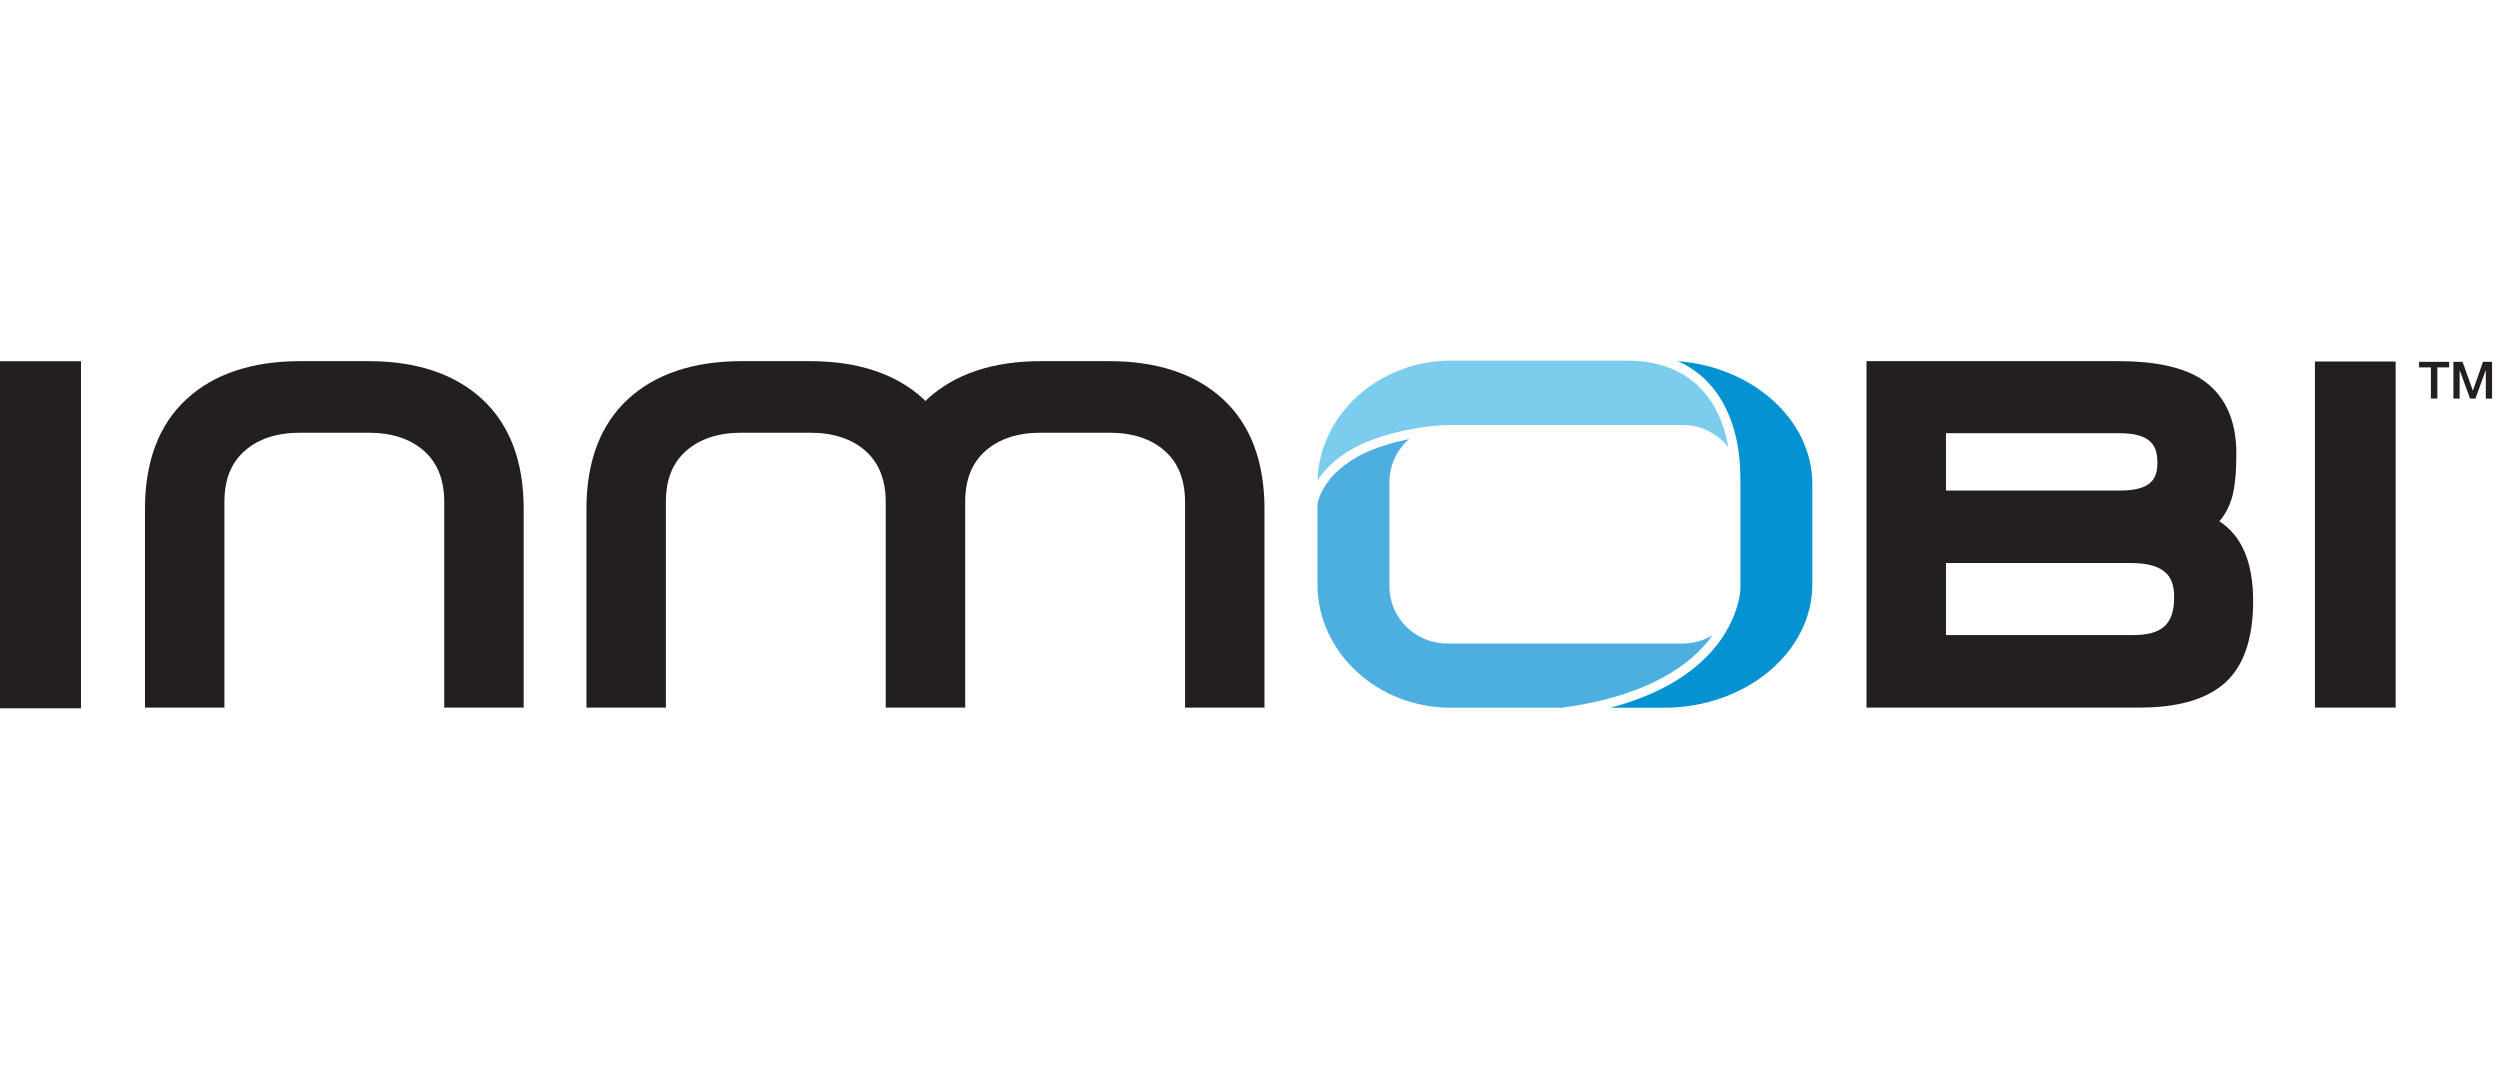 <svg width="104" height="45" viewBox="0 0 104 45" fill="none" xmlns="http://www.w3.org/2000/svg">
<g clip-path="url(#clip0_1635_61225)">
<path fill-rule="evenodd" clip-rule="evenodd" d="M102.062 15.052H102.443L102.87 16.249H102.875L103.292 15.052H103.67V16.581H103.41V15.402H103.407L102.978 16.581H102.754L102.324 15.402H102.321V16.581H102.062V15.052Z" fill="#231F20"/>
<path fill-rule="evenodd" clip-rule="evenodd" d="M100.634 15.052H101.885V15.284H101.394V16.581H101.124V15.284H100.634V15.052Z" fill="#231F20"/>
<path fill-rule="evenodd" clip-rule="evenodd" d="M96.301 29.435H99.659V15.039H96.301V29.435Z" fill="#231F20"/>
<path fill-rule="evenodd" clip-rule="evenodd" d="M80.952 23.421H88.636C90.23 23.421 90.444 24.14 90.444 24.844C90.444 25.963 89.949 26.419 88.734 26.419H80.952V23.421ZM88.19 20.407H80.952V18.021H88.171C89.555 18.021 89.747 18.612 89.747 19.251C89.747 19.852 89.559 20.407 88.19 20.407ZM92.325 21.686C92.568 21.409 92.747 21.066 92.86 20.663C92.975 20.237 93.032 19.651 93.032 18.868C93.032 17.418 92.523 16.362 91.514 15.729C90.739 15.261 89.608 15.024 88.152 15.024H77.646V29.435H89.023C90.606 29.435 91.795 29.088 92.558 28.408C93.337 27.713 93.731 26.565 93.731 24.998C93.731 23.396 93.258 22.284 92.325 21.686Z" fill="#231F20"/>
<path fill-rule="evenodd" clip-rule="evenodd" d="M54.81 19.983C54.817 19.972 54.825 19.96 54.833 19.948L54.879 19.88C54.921 19.821 54.961 19.767 55.006 19.712C55.025 19.686 55.033 19.674 55.043 19.663L55.063 19.637C55.145 19.54 55.239 19.442 55.357 19.331L55.392 19.298C55.45 19.246 55.512 19.193 55.576 19.139C55.61 19.112 55.642 19.086 55.677 19.059L55.694 19.046C55.876 18.907 56.069 18.781 56.28 18.664L56.348 18.626C56.498 18.545 56.649 18.471 56.809 18.404L56.827 18.396C56.903 18.363 56.983 18.333 57.065 18.301C57.101 18.288 57.136 18.275 57.172 18.262C57.314 18.21 57.465 18.162 57.62 18.116C57.667 18.102 57.716 18.087 57.766 18.074C57.788 18.068 57.809 18.062 57.83 18.056C57.861 18.046 57.892 18.037 57.927 18.028C58.19 17.957 58.445 17.902 58.68 17.857L58.683 17.857C58.794 17.836 58.903 17.817 59.006 17.801C59.008 17.801 59.01 17.801 59.012 17.799C59.022 17.798 59.031 17.797 59.041 17.796C59.056 17.793 59.071 17.79 59.085 17.788L59.099 17.787C59.188 17.773 59.274 17.762 59.354 17.751L59.379 17.748V17.749C59.459 17.738 59.535 17.73 59.604 17.723C59.618 17.721 59.632 17.721 59.646 17.719L59.664 17.717C59.671 17.716 59.678 17.715 59.685 17.715C59.695 17.714 59.705 17.713 59.714 17.712L59.717 17.712C59.766 17.708 59.809 17.704 59.848 17.701C59.854 17.7 59.86 17.7 59.866 17.7C59.891 17.697 59.915 17.696 59.935 17.695L59.961 17.694C60.033 17.686 60.117 17.681 60.202 17.681H70.001C70.771 17.681 71.458 18.042 71.899 18.601L71.865 18.42C71.85 18.35 71.835 18.279 71.817 18.207L71.798 18.129C71.779 18.057 71.758 17.983 71.736 17.909L71.68 17.736C71.647 17.637 71.609 17.538 71.568 17.438C71.567 17.436 71.566 17.433 71.565 17.43C71.149 16.428 70.339 15.427 68.769 15.107C68.745 15.102 68.719 15.096 68.695 15.092C68.628 15.079 68.559 15.068 68.491 15.057C68.482 15.056 68.473 15.055 68.465 15.053C68.398 15.045 68.33 15.037 68.26 15.03C68.206 15.025 68.152 15.02 68.096 15.017C68.06 15.015 68.024 15.011 67.986 15.009L67.964 15.008C67.867 15.004 67.766 15 67.663 15H60.386C57.366 15 54.898 17.222 54.81 19.983Z" fill="#7CCCED"/>
<path fill-rule="evenodd" clip-rule="evenodd" d="M72.324 24.995C72.317 25.028 72.308 25.064 72.298 25.1C72.297 25.104 72.297 25.108 72.295 25.112C72.286 25.149 72.276 25.186 72.264 25.225C72.264 25.23 72.262 25.233 72.26 25.238C72.248 25.277 72.236 25.318 72.222 25.359C72.221 25.363 72.22 25.366 72.219 25.37C72.204 25.413 72.189 25.458 72.172 25.503C72.172 25.505 72.171 25.508 72.17 25.51C72.062 25.8 71.904 26.132 71.675 26.483C71.673 26.486 71.671 26.489 71.669 26.491C71.632 26.546 71.595 26.602 71.555 26.657C71.551 26.662 71.549 26.665 71.546 26.669C71.504 26.727 71.461 26.783 71.416 26.842C71.415 26.842 71.415 26.844 71.413 26.845C71.272 27.025 71.11 27.207 70.925 27.388C70.924 27.39 70.921 27.391 70.921 27.393C70.863 27.449 70.804 27.505 70.742 27.56C70.731 27.57 70.719 27.58 70.707 27.59C70.655 27.639 70.6 27.685 70.544 27.732C70.528 27.745 70.511 27.759 70.495 27.772C70.44 27.816 70.384 27.86 70.328 27.904C70.308 27.918 70.29 27.932 70.272 27.945C70.213 27.99 70.15 28.034 70.087 28.079C70.07 28.091 70.054 28.102 70.036 28.114C69.961 28.165 69.884 28.217 69.804 28.267C69.798 28.271 69.792 28.274 69.786 28.278C69.611 28.388 69.424 28.496 69.225 28.599C69.199 28.612 69.173 28.624 69.148 28.637C69.075 28.674 69.001 28.712 68.924 28.747C68.89 28.764 68.854 28.78 68.82 28.797C68.748 28.829 68.677 28.86 68.604 28.892C68.564 28.91 68.524 28.926 68.483 28.943C68.412 28.973 68.337 29.003 68.262 29.032C68.219 29.048 68.177 29.065 68.133 29.081C68.054 29.11 67.973 29.139 67.891 29.168C67.849 29.182 67.809 29.197 67.766 29.211C67.669 29.243 67.569 29.275 67.468 29.306C67.439 29.315 67.409 29.324 67.381 29.334C67.252 29.371 67.122 29.408 66.988 29.443H69.211C72.619 29.443 75.393 27.139 75.393 24.307V20.136C75.393 17.468 72.931 15.269 69.797 15.023C69.799 15.024 69.802 15.026 69.804 15.026L69.832 15.039C69.904 15.073 69.964 15.102 70.022 15.132L70.078 15.161C70.142 15.196 70.204 15.231 70.264 15.268L70.304 15.294C70.368 15.334 70.417 15.366 70.464 15.4C70.476 15.409 70.492 15.418 70.508 15.43C70.561 15.469 70.614 15.51 70.666 15.551L70.722 15.597C70.769 15.636 70.815 15.675 70.86 15.718C70.872 15.727 70.886 15.742 70.901 15.755C70.941 15.793 70.979 15.831 71.017 15.87C71.031 15.884 71.046 15.9 71.061 15.915C71.109 15.966 71.15 16.012 71.19 16.059C71.204 16.075 71.219 16.094 71.234 16.112C71.262 16.146 71.292 16.183 71.32 16.221C71.331 16.234 71.346 16.253 71.359 16.271C71.394 16.317 71.429 16.365 71.461 16.413L71.502 16.474C71.528 16.514 71.554 16.553 71.577 16.593L71.616 16.655C71.643 16.701 71.666 16.743 71.689 16.784L71.726 16.852C71.751 16.901 71.776 16.947 71.798 16.994L71.877 17.165C71.89 17.193 71.898 17.212 71.906 17.232C71.925 17.273 71.945 17.323 71.965 17.373L71.988 17.433C72.002 17.473 72.017 17.512 72.03 17.552C72.036 17.565 72.042 17.585 72.049 17.605C72.061 17.638 72.073 17.674 72.085 17.71L72.114 17.805C72.129 17.856 72.143 17.905 72.156 17.953L72.199 18.121C72.202 18.134 72.207 18.153 72.212 18.172C72.222 18.214 72.232 18.265 72.244 18.315L72.251 18.351L72.306 18.655C72.308 18.661 72.31 18.675 72.312 18.688C72.326 18.782 72.339 18.88 72.349 18.974L72.35 18.994C72.359 19.071 72.367 19.162 72.374 19.245C72.38 19.314 72.385 19.406 72.389 19.496L72.402 20.073V24.399C72.402 24.597 72.376 24.794 72.327 24.985C72.326 24.989 72.325 24.991 72.324 24.995Z" fill="#0492D2"/>
<path fill-rule="evenodd" clip-rule="evenodd" d="M55.63 19.608C55.522 19.71 55.436 19.799 55.368 19.88C55.363 19.887 55.353 19.9 55.342 19.912L55.314 19.95C55.274 20.001 55.237 20.05 55.201 20.099L55.158 20.162C55.126 20.212 55.093 20.265 55.063 20.315L55.043 20.349C55.015 20.401 54.988 20.453 54.965 20.501C54.936 20.562 54.915 20.611 54.897 20.657C54.875 20.712 54.863 20.749 54.853 20.782L54.848 20.799C54.839 20.829 54.831 20.854 54.825 20.875L54.821 20.898C54.817 20.913 54.813 20.926 54.811 20.937L54.807 20.956L54.807 24.305C54.807 27.138 57.3 29.443 60.363 29.443H64.955C68.63 28.955 70.393 27.609 71.238 26.431C70.874 26.647 70.448 26.77 70.001 26.77H60.202C58.878 26.77 57.801 25.706 57.801 24.399V20.052C57.801 19.341 58.117 18.698 58.625 18.263L58.024 18.403C57.995 18.41 57.97 18.418 57.945 18.425C57.92 18.433 57.895 18.44 57.868 18.448C57.821 18.46 57.777 18.473 57.732 18.486C57.584 18.53 57.441 18.577 57.306 18.625C57.271 18.637 57.238 18.65 57.206 18.662C57.126 18.692 57.048 18.722 56.974 18.754L56.957 18.762C56.812 18.825 56.673 18.892 56.534 18.966L56.481 18.996C56.278 19.109 56.1 19.224 55.945 19.343L55.913 19.367C55.824 19.436 55.738 19.509 55.662 19.578L55.63 19.608Z" fill="#4CAFDF"/>
<path fill-rule="evenodd" clip-rule="evenodd" d="M46.151 15.024H43.3C41.305 15.024 39.716 15.555 38.578 16.603C38.549 16.629 38.527 16.657 38.499 16.684C38.473 16.657 38.45 16.629 38.422 16.603C37.285 15.556 35.696 15.024 33.699 15.024H30.849C28.854 15.024 27.264 15.555 26.126 16.603C24.978 17.66 24.396 19.196 24.396 21.166V29.435H27.701V20.878C27.701 19.957 27.975 19.265 28.536 18.764C29.103 18.258 29.881 18.001 30.849 18.001H33.699C34.666 18.001 35.445 18.258 36.013 18.764C36.566 19.258 36.846 19.969 36.846 20.878V29.435H36.848H40.151H40.153V20.878C40.153 19.957 40.426 19.265 40.987 18.764C41.555 18.258 42.333 18.001 43.3 18.001H46.151C47.118 18.001 47.896 18.258 48.463 18.764C49.017 19.258 49.298 19.969 49.298 20.878V29.435H52.602V21.166C52.602 19.195 52.02 17.659 50.873 16.603C49.735 15.556 48.147 15.024 46.151 15.024Z" fill="#231F20"/>
<path fill-rule="evenodd" clip-rule="evenodd" d="M15.333 15.024H12.483C10.487 15.024 8.899 15.555 7.76 16.603C6.612 17.66 6.031 19.196 6.031 21.166V29.435H9.336V20.878C9.336 19.957 9.609 19.265 10.17 18.764C10.737 18.258 11.515 18.001 12.483 18.001H15.333C16.301 18.001 17.079 18.258 17.647 18.764C18.2 19.258 18.48 19.969 18.48 20.878V29.435H21.785V21.166C21.785 19.195 21.203 17.66 20.056 16.603C18.919 15.556 17.33 15.024 15.333 15.024Z" fill="#231F20"/>
<path fill-rule="evenodd" clip-rule="evenodd" d="M0 29.466H3.369V15.027H0V29.466Z" fill="#231F20"/>
</g>
<defs>
<clipPath id="clip0_1635_61225">
<rect width="104" height="14.597" fill="white" transform="translate(0 15)"/>
</clipPath>
</defs>
</svg>
